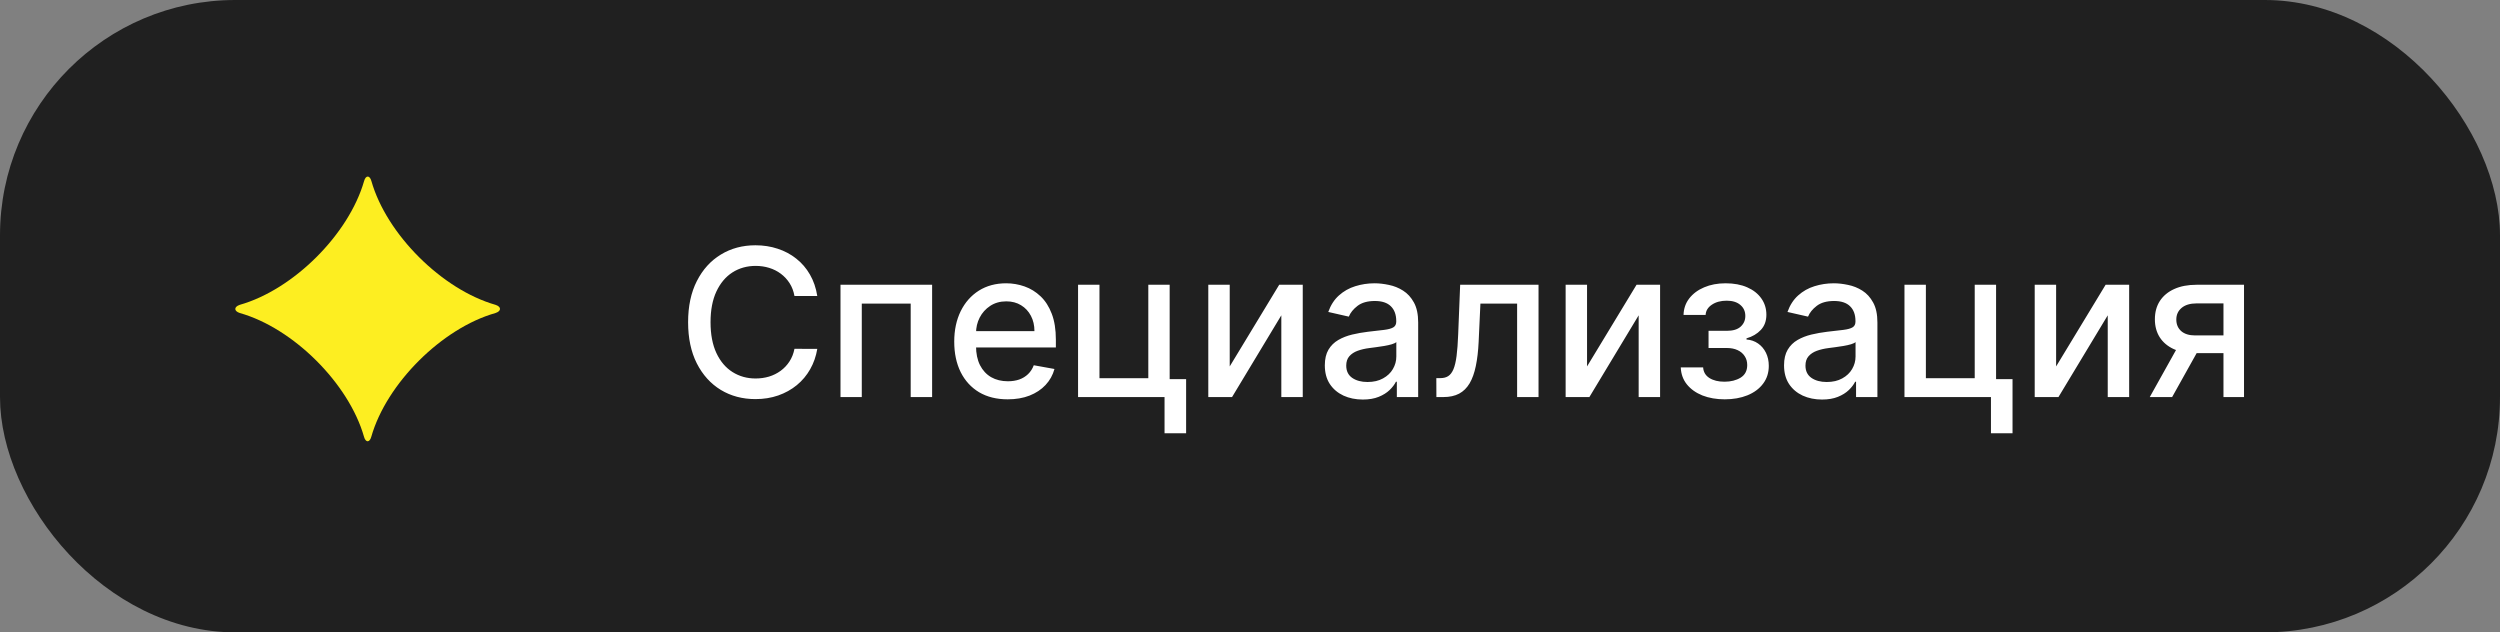 <?xml version="1.0" encoding="UTF-8"?> <svg xmlns="http://www.w3.org/2000/svg" width="170" height="43" viewBox="0 0 170 43" fill="none"><rect x="0" y="0" width="170" height="43" fill="#808080" stroke="none"/><rect width="170" height="43" rx="16" fill="#202020"></rect><path d="M24.753 29.701C23.721 26.076 19.944 22.314 16.306 21.285C15.898 21.154 15.898 20.866 16.306 20.728C19.951 19.692 23.721 15.937 24.76 12.306C24.872 11.906 25.142 11.906 25.253 12.306C26.286 15.937 30.063 19.692 33.694 20.728C34.102 20.859 34.102 21.154 33.694 21.285C30.056 22.314 26.28 26.076 25.247 29.701C25.135 30.108 24.865 30.108 24.753 29.701Z" fill="#FDEE21"></path><path d="M55.575 20.129H54.024C53.965 19.798 53.853 19.506 53.691 19.254C53.529 19.002 53.33 18.789 53.094 18.613C52.859 18.437 52.596 18.305 52.304 18.215C52.016 18.126 51.709 18.081 51.384 18.081C50.798 18.081 50.272 18.229 49.808 18.523C49.347 18.818 48.983 19.251 48.715 19.821C48.449 20.391 48.317 21.087 48.317 21.909C48.317 22.738 48.449 23.437 48.715 24.007C48.983 24.577 49.349 25.008 49.813 25.3C50.277 25.591 50.799 25.737 51.379 25.737C51.701 25.737 52.006 25.694 52.294 25.608C52.586 25.518 52.849 25.387 53.084 25.215C53.32 25.043 53.519 24.832 53.681 24.584C53.847 24.332 53.961 24.044 54.024 23.719L55.575 23.724C55.492 24.224 55.332 24.685 55.093 25.106C54.858 25.523 54.554 25.885 54.183 26.19C53.815 26.491 53.394 26.725 52.92 26.891C52.447 27.056 51.929 27.139 51.369 27.139C50.488 27.139 49.702 26.93 49.013 26.513C48.323 26.092 47.78 25.49 47.382 24.708C46.988 23.926 46.791 22.993 46.791 21.909C46.791 20.822 46.989 19.889 47.387 19.11C47.785 18.328 48.328 17.728 49.018 17.31C49.707 16.889 50.491 16.679 51.369 16.679C51.91 16.679 52.413 16.757 52.881 16.913C53.351 17.065 53.774 17.291 54.148 17.589C54.523 17.884 54.833 18.245 55.078 18.673C55.323 19.097 55.489 19.582 55.575 20.129ZM57.154 27V19.364H63.384V27H61.927V20.646H58.601V27H57.154ZM68.522 27.154C67.77 27.154 67.122 26.993 66.578 26.672C66.038 26.347 65.62 25.891 65.326 25.305C65.034 24.715 64.888 24.024 64.888 23.232C64.888 22.449 65.034 21.76 65.326 21.163C65.62 20.567 66.031 20.101 66.558 19.766C67.089 19.432 67.709 19.264 68.418 19.264C68.849 19.264 69.266 19.335 69.671 19.478C70.075 19.62 70.438 19.844 70.759 20.149C71.081 20.454 71.335 20.85 71.52 21.337C71.706 21.821 71.799 22.41 71.799 23.102V23.629H65.728V22.516H70.342C70.342 22.125 70.262 21.778 70.103 21.477C69.944 21.172 69.72 20.931 69.432 20.756C69.147 20.58 68.812 20.492 68.428 20.492C68.01 20.492 67.645 20.595 67.334 20.8C67.026 21.003 66.787 21.268 66.618 21.596C66.452 21.921 66.37 22.274 66.37 22.655V23.525C66.37 24.035 66.459 24.47 66.638 24.827C66.82 25.185 67.074 25.459 67.399 25.648C67.723 25.833 68.103 25.926 68.537 25.926C68.819 25.926 69.076 25.886 69.308 25.807C69.54 25.724 69.74 25.601 69.909 25.439C70.078 25.276 70.208 25.076 70.297 24.837L71.704 25.091C71.591 25.505 71.389 25.868 71.097 26.18C70.809 26.488 70.446 26.728 70.009 26.901C69.575 27.07 69.079 27.154 68.522 27.154ZM79.537 19.364V25.782H80.656V29.461H79.189V27H73.308V19.364H74.764V25.717H78.085V19.364H79.537ZM83.621 24.917L86.986 19.364H88.587V27H87.13V21.442L83.78 27H82.164V19.364H83.621V24.917ZM92.668 27.169C92.184 27.169 91.747 27.079 91.356 26.901C90.965 26.718 90.655 26.455 90.426 26.11C90.201 25.765 90.088 25.343 90.088 24.842C90.088 24.412 90.171 24.057 90.336 23.778C90.502 23.5 90.726 23.28 91.008 23.117C91.289 22.955 91.604 22.832 91.952 22.749C92.3 22.666 92.655 22.604 93.016 22.56C93.474 22.507 93.845 22.464 94.13 22.431C94.415 22.395 94.622 22.337 94.751 22.257C94.88 22.178 94.945 22.048 94.945 21.869V21.834C94.945 21.4 94.822 21.064 94.577 20.825C94.335 20.587 93.974 20.467 93.493 20.467C92.993 20.467 92.599 20.578 92.31 20.8C92.025 21.019 91.828 21.263 91.719 21.531L90.322 21.213C90.487 20.749 90.729 20.375 91.047 20.09C91.369 19.801 91.738 19.592 92.156 19.463C92.574 19.331 93.013 19.264 93.474 19.264C93.778 19.264 94.102 19.301 94.443 19.374C94.788 19.443 95.109 19.572 95.407 19.761C95.709 19.95 95.956 20.22 96.148 20.572C96.34 20.92 96.436 21.372 96.436 21.929V27H94.985V25.956H94.925C94.829 26.148 94.685 26.337 94.493 26.523C94.3 26.708 94.053 26.863 93.752 26.985C93.45 27.108 93.089 27.169 92.668 27.169ZM92.991 25.976C93.402 25.976 93.754 25.895 94.045 25.732C94.34 25.57 94.564 25.358 94.716 25.096C94.872 24.831 94.95 24.547 94.95 24.246V23.261C94.897 23.314 94.794 23.364 94.642 23.41C94.493 23.454 94.322 23.492 94.13 23.525C93.938 23.555 93.75 23.583 93.568 23.609C93.386 23.633 93.233 23.652 93.111 23.669C92.822 23.706 92.559 23.767 92.32 23.853C92.085 23.939 91.896 24.063 91.753 24.226C91.614 24.385 91.544 24.597 91.544 24.862C91.544 25.23 91.68 25.509 91.952 25.697C92.224 25.883 92.57 25.976 92.991 25.976ZM97.675 27L97.67 25.712H97.943C98.156 25.712 98.333 25.668 98.475 25.578C98.621 25.485 98.74 25.329 98.833 25.111C98.926 24.892 98.997 24.59 99.047 24.206C99.097 23.818 99.133 23.331 99.156 22.744L99.291 19.364H104.62V27H103.164V20.646H100.668L100.548 23.241C100.519 23.871 100.454 24.421 100.355 24.892C100.258 25.363 100.118 25.755 99.932 26.07C99.746 26.382 99.508 26.616 99.216 26.771C98.924 26.924 98.57 27 98.152 27H97.675ZM107.919 24.917L111.285 19.364H112.886V27H111.429V21.442L108.078 27H106.463V19.364H107.919V24.917ZM114.292 24.982H115.813C115.833 25.293 115.974 25.533 116.236 25.702C116.501 25.871 116.844 25.956 117.265 25.956C117.693 25.956 118.057 25.865 118.359 25.683C118.66 25.497 118.811 25.21 118.811 24.822C118.811 24.59 118.753 24.388 118.637 24.216C118.525 24.04 118.364 23.904 118.155 23.808C117.95 23.712 117.706 23.664 117.424 23.664H116.181V22.496H117.424C117.845 22.496 118.16 22.4 118.369 22.207C118.578 22.015 118.682 21.775 118.682 21.486C118.682 21.175 118.569 20.925 118.344 20.736C118.122 20.544 117.812 20.447 117.414 20.447C117.01 20.447 116.673 20.539 116.405 20.721C116.137 20.9 115.996 21.132 115.982 21.417H114.481C114.491 20.989 114.62 20.615 114.869 20.293C115.121 19.968 115.459 19.717 115.883 19.538C116.311 19.355 116.796 19.264 117.34 19.264C117.906 19.264 118.397 19.355 118.811 19.538C119.226 19.72 119.545 19.972 119.771 20.293C119.999 20.615 120.114 20.984 120.114 21.402C120.114 21.823 119.988 22.168 119.736 22.436C119.487 22.701 119.163 22.892 118.762 23.008V23.087C119.057 23.107 119.318 23.197 119.547 23.356C119.776 23.515 119.955 23.725 120.084 23.987C120.213 24.249 120.278 24.546 120.278 24.877C120.278 25.345 120.149 25.749 119.89 26.09C119.635 26.432 119.28 26.695 118.826 26.881C118.375 27.063 117.86 27.154 117.28 27.154C116.717 27.154 116.211 27.066 115.764 26.891C115.32 26.712 114.967 26.46 114.705 26.135C114.446 25.81 114.309 25.426 114.292 24.982ZM123.895 27.169C123.411 27.169 122.974 27.079 122.583 26.901C122.192 26.718 121.882 26.455 121.653 26.11C121.428 25.765 121.315 25.343 121.315 24.842C121.315 24.412 121.398 24.057 121.564 23.778C121.729 23.5 121.953 23.28 122.235 23.117C122.516 22.955 122.831 22.832 123.179 22.749C123.527 22.666 123.882 22.604 124.243 22.56C124.701 22.507 125.072 22.464 125.357 22.431C125.642 22.395 125.849 22.337 125.978 22.257C126.108 22.178 126.172 22.048 126.172 21.869V21.834C126.172 21.4 126.05 21.064 125.804 20.825C125.562 20.587 125.201 20.467 124.72 20.467C124.22 20.467 123.826 20.578 123.537 20.8C123.252 21.019 123.055 21.263 122.946 21.531L121.549 21.213C121.714 20.749 121.956 20.375 122.274 20.09C122.596 19.801 122.965 19.592 123.383 19.463C123.801 19.331 124.24 19.264 124.701 19.264C125.006 19.264 125.329 19.301 125.67 19.374C126.015 19.443 126.336 19.572 126.635 19.761C126.936 19.95 127.183 20.22 127.375 20.572C127.568 20.92 127.664 21.372 127.664 21.929V27H126.212V25.956H126.152C126.056 26.148 125.912 26.337 125.72 26.523C125.528 26.708 125.281 26.863 124.979 26.985C124.677 27.108 124.316 27.169 123.895 27.169ZM124.218 25.976C124.629 25.976 124.981 25.895 125.272 25.732C125.567 25.57 125.791 25.358 125.943 25.096C126.099 24.831 126.177 24.547 126.177 24.246V23.261C126.124 23.314 126.021 23.364 125.869 23.41C125.72 23.454 125.549 23.492 125.357 23.525C125.165 23.555 124.977 23.583 124.795 23.609C124.613 23.633 124.46 23.652 124.338 23.669C124.049 23.706 123.786 23.767 123.547 23.853C123.312 23.939 123.123 24.063 122.98 24.226C122.841 24.385 122.772 24.597 122.772 24.862C122.772 25.23 122.907 25.509 123.179 25.697C123.451 25.883 123.797 25.976 124.218 25.976ZM135.733 19.364V25.782H136.852V29.461H135.385V27H129.504V19.364H130.96V25.717H134.281V19.364H135.733ZM139.816 24.917L143.182 19.364H144.783V27H143.326V21.442L139.975 27H138.36V19.364H139.816V24.917ZM151.196 27V20.631H149.366C148.932 20.631 148.594 20.733 148.352 20.935C148.11 21.137 147.989 21.402 147.989 21.73C147.989 22.055 148.1 22.317 148.322 22.516C148.547 22.711 148.862 22.809 149.267 22.809H151.628V24.012H149.267C148.703 24.012 148.216 23.919 147.805 23.734C147.397 23.545 147.082 23.278 146.86 22.933C146.642 22.588 146.532 22.181 146.532 21.71C146.532 21.23 146.645 20.815 146.87 20.467C147.099 20.116 147.425 19.844 147.85 19.652C148.277 19.46 148.783 19.364 149.366 19.364H152.593V27H151.196ZM146.184 27L148.337 23.142H149.858L147.705 27H146.184Z" fill="white"></path></svg> 